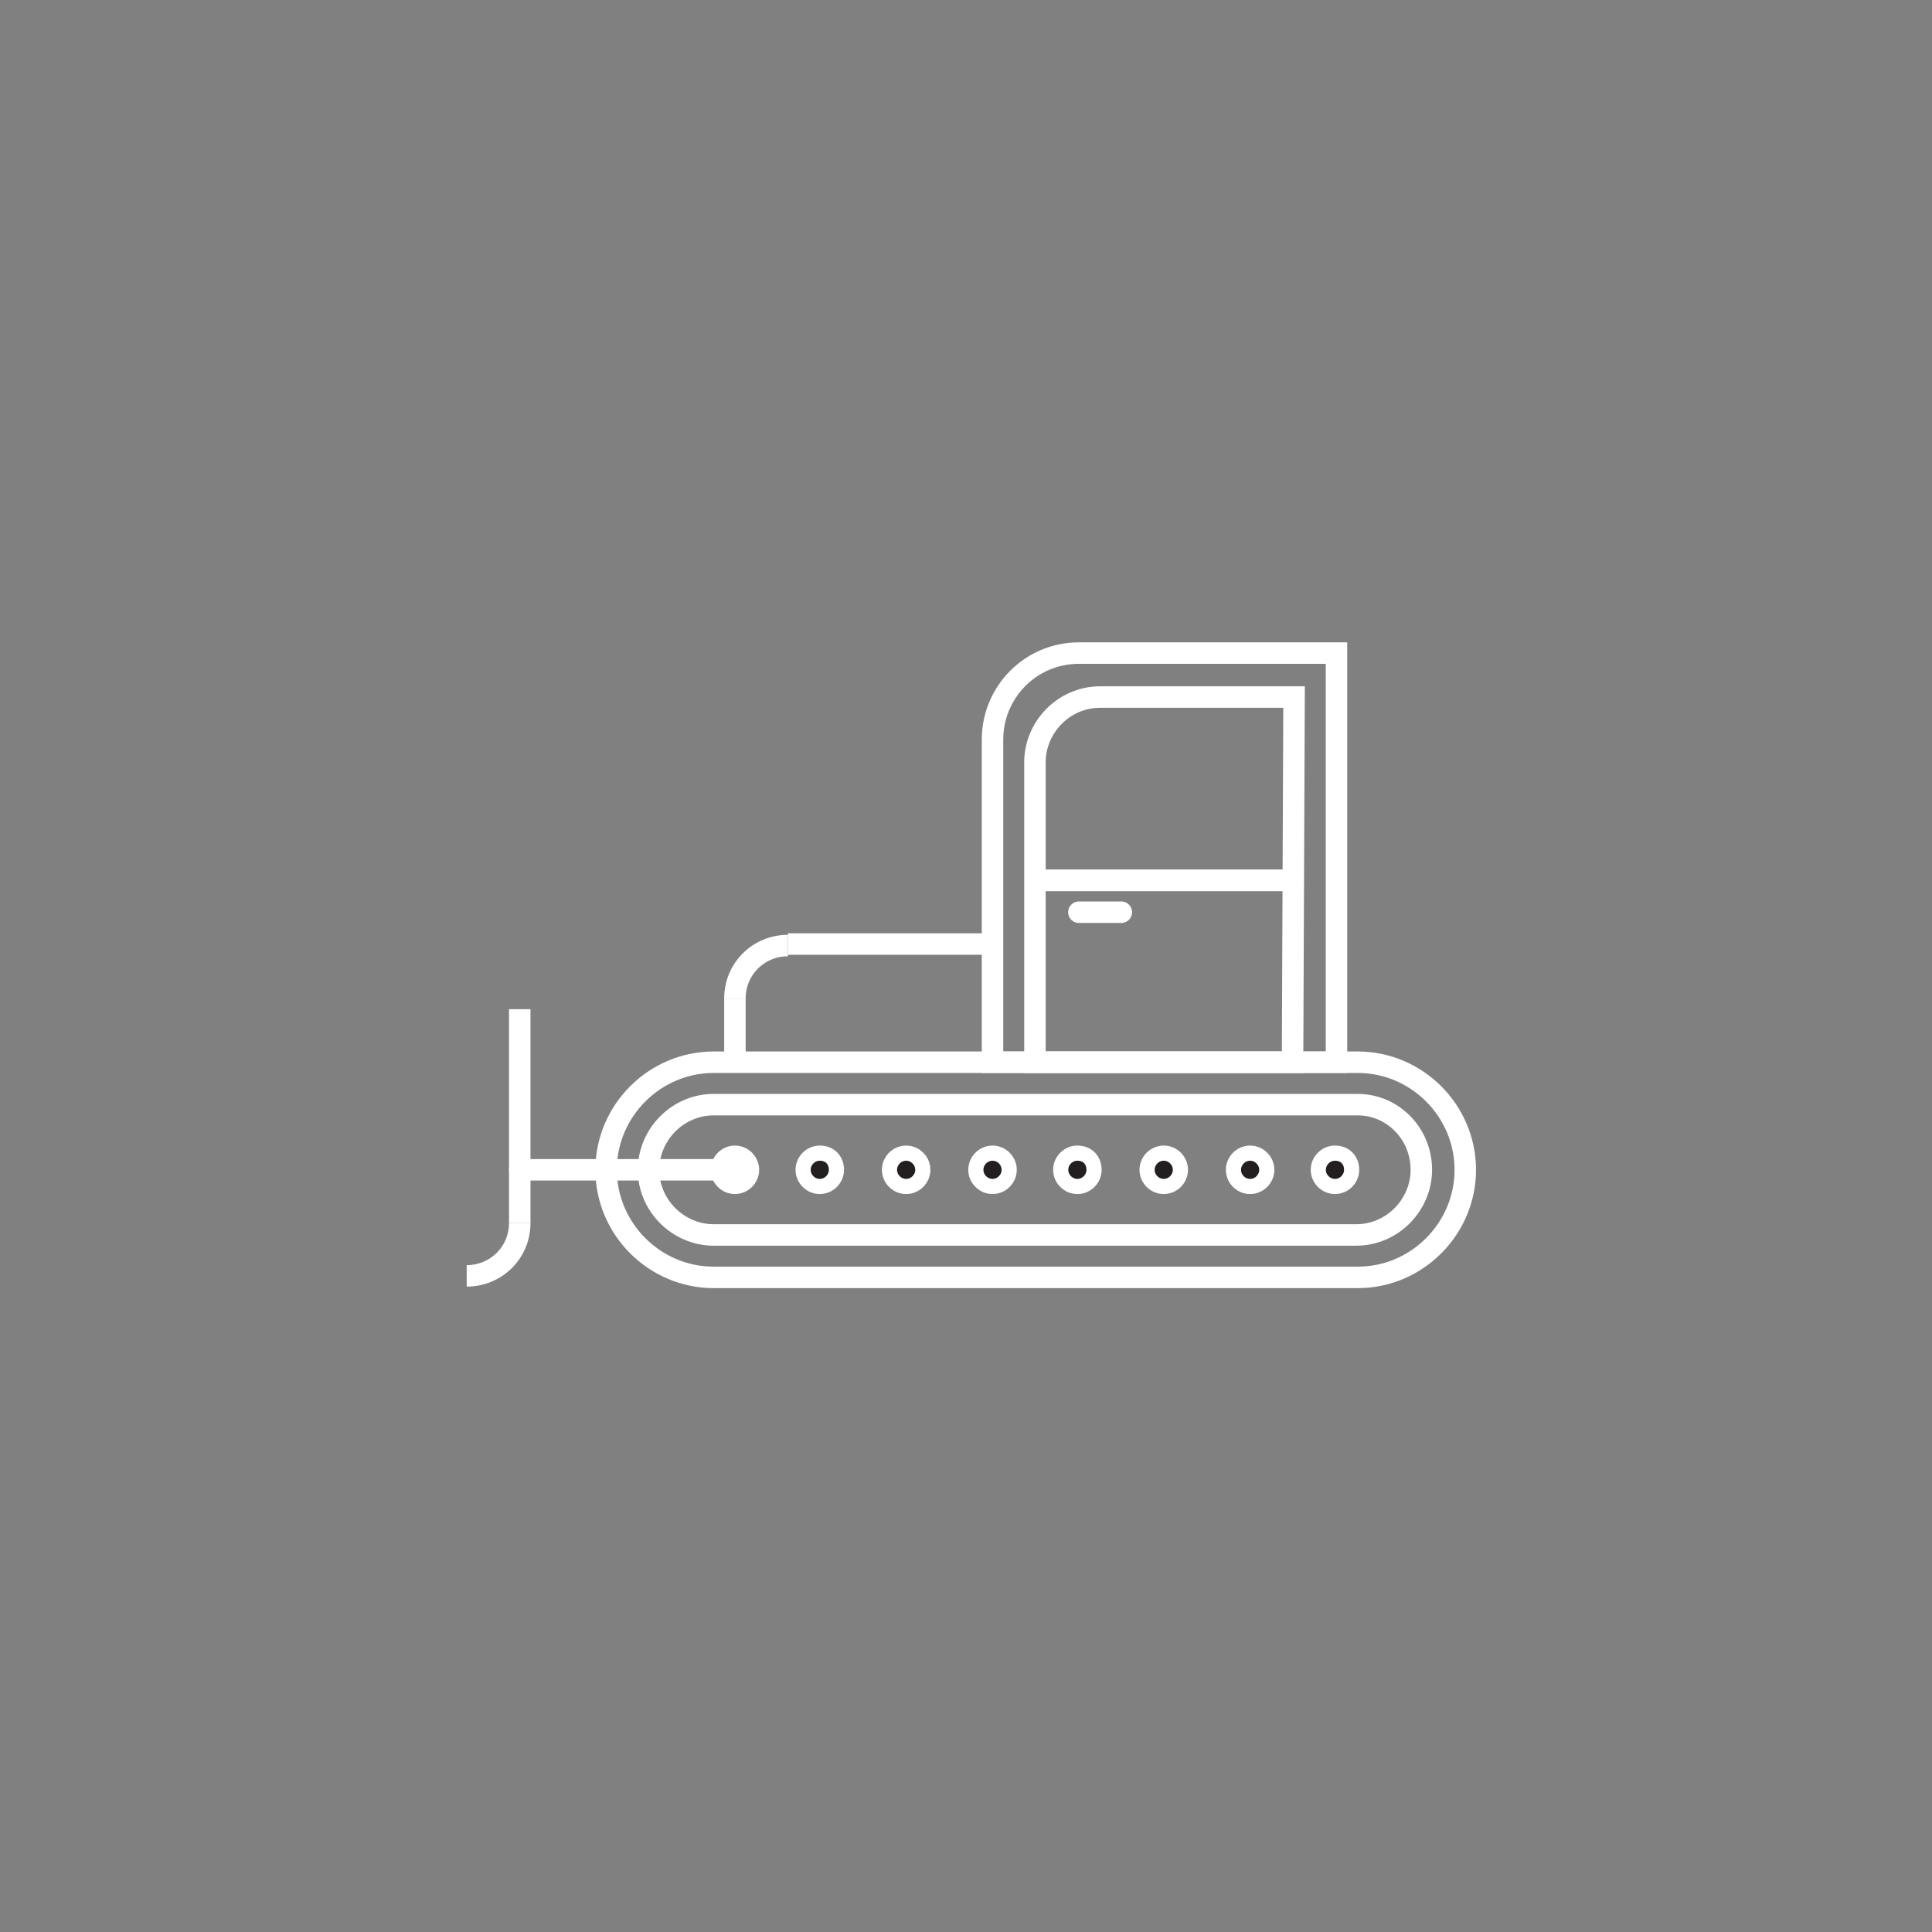 <?xml version="1.0" encoding="utf-8"?>
<!-- Generator: Adobe Illustrator 22.1.0, SVG Export Plug-In . SVG Version: 6.00 Build 0)  -->
<svg version="1.1" id="dzwig" xmlns="http://www.w3.org/2000/svg" xmlns:xlink="http://www.w3.org/1999/xlink" x="0px" y="0px"
	 viewBox="0 0 127.5 127.5" style="enable-background:new 0 0 127.5 127.5;" xml:space="preserve">
<rect x="0" y="0" width="127.5" height="127.5" fill="#808080" stroke="none"/>
<style type="text/css">
	.st0{fill:none;stroke:#FFFFFF;stroke-width:1.417;stroke-miterlimit:10;}
	.st1{fill:#231F20;stroke:#FFFFFF;stroke-miterlimit:10;}
	.st2{fill:none;stroke:#FFFFFF;stroke-width:1.417;stroke-linecap:round;stroke-miterlimit:10;}
</style>
<g>
	<path class="st0" d="M96.7,77.2c0,3.9-3.2,7.1-7.1,7.1H47.1c-3.9,0-7.1-3.2-7.1-7.1l0,0c0-3.9,3.2-7.1,7.1-7.1h42.5
		C93.5,70.1,96.7,73.3,96.7,77.2L96.7,77.2z"/>
	<path class="st0" d="M93.8,77.2c0,2.3-1.9,4.3-4.3,4.3H47.1c-2.3,0-4.3-1.9-4.3-4.3l0,0c0-2.3,1.9-4.3,4.3-4.3h42.5
		C91.9,72.9,93.8,74.8,93.8,77.2L93.8,77.2z"/>
	<path class="st1" d="M49.6,77.2c0,0.6-0.5,1.1-1.1,1.1c-0.6,0-1.1-0.5-1.1-1.1c0-0.6,0.5-1.1,1.1-1.1
		C49.1,76.1,49.6,76.6,49.6,77.2z"/>
	<path class="st1" d="M55.2,77.2c0,0.6-0.5,1.1-1.1,1.1c-0.6,0-1.1-0.5-1.1-1.1c0-0.6,0.5-1.1,1.1-1.1
		C54.8,76.1,55.2,76.6,55.2,77.2z"/>
	<path class="st1" d="M60.9,77.2c0,0.6-0.5,1.1-1.1,1.1c-0.6,0-1.1-0.5-1.1-1.1c0-0.6,0.5-1.1,1.1-1.1
		C60.4,76.1,60.9,76.6,60.9,77.2z"/>
	<path class="st1" d="M66.6,77.2c0,0.6-0.5,1.1-1.1,1.1c-0.6,0-1.1-0.5-1.1-1.1c0-0.6,0.5-1.1,1.1-1.1
		C66.1,76.1,66.6,76.6,66.6,77.2z"/>
	<path class="st1" d="M72.2,77.2c0,0.6-0.5,1.1-1.1,1.1c-0.6,0-1.1-0.5-1.1-1.1c0-0.6,0.5-1.1,1.1-1.1
		C71.8,76.1,72.2,76.6,72.2,77.2z"/>
	<path class="st1" d="M77.9,77.2c0,0.6-0.5,1.1-1.1,1.1c-0.6,0-1.1-0.5-1.1-1.1c0-0.6,0.5-1.1,1.1-1.1
		C77.4,76.1,77.9,76.6,77.9,77.2z"/>
	<path class="st1" d="M83.6,77.2c0,0.6-0.5,1.1-1.1,1.1c-0.6,0-1.1-0.5-1.1-1.1c0-0.6,0.5-1.1,1.1-1.1
		C83.1,76.1,83.6,76.6,83.6,77.2z"/>
	<path class="st1" d="M89.2,77.2c0,0.6-0.5,1.1-1.1,1.1c-0.6,0-1.1-0.5-1.1-1.1c0-0.6,0.5-1.1,1.1-1.1
		C88.8,76.1,89.2,76.6,89.2,77.2z"/>
	<path class="st0" d="M48.5,65.9c0-2,1.6-3.5,3.5-3.5"/>
	<line class="st0" x1="48.5" y1="70.1" x2="48.5" y2="65.9"/>
	<line class="st0" x1="52" y1="62.3" x2="65.5" y2="62.3"/>
	<path class="st0" d="M88.2,70.1H65.5V48.8c0-3.1,2.5-5.7,5.7-5.7h17V70.1z"/>
	<line class="st2" x1="34.3" y1="77.2" x2="48.5" y2="77.2"/>
	<path class="st0" d="M34.3,80.7c0,2-1.6,3.5-3.5,3.5"/>
	<line class="st0" x1="34.3" y1="66.6" x2="34.3" y2="80.7"/>
	<path class="st0" d="M85.3,70.1h-17V50.3c0-2.3,1.9-4.3,4.3-4.3h12.8L85.3,70.1z"/>
	<line class="st0" x1="68.3" y1="58.1" x2="85.3" y2="58.1"/>
	<line class="st0" x1="68.3" y1="58.1" x2="85.3" y2="58.1"/>
	<line class="st2" x1="71.2" y1="60.2" x2="74" y2="60.2"/>
</g>
</svg>
